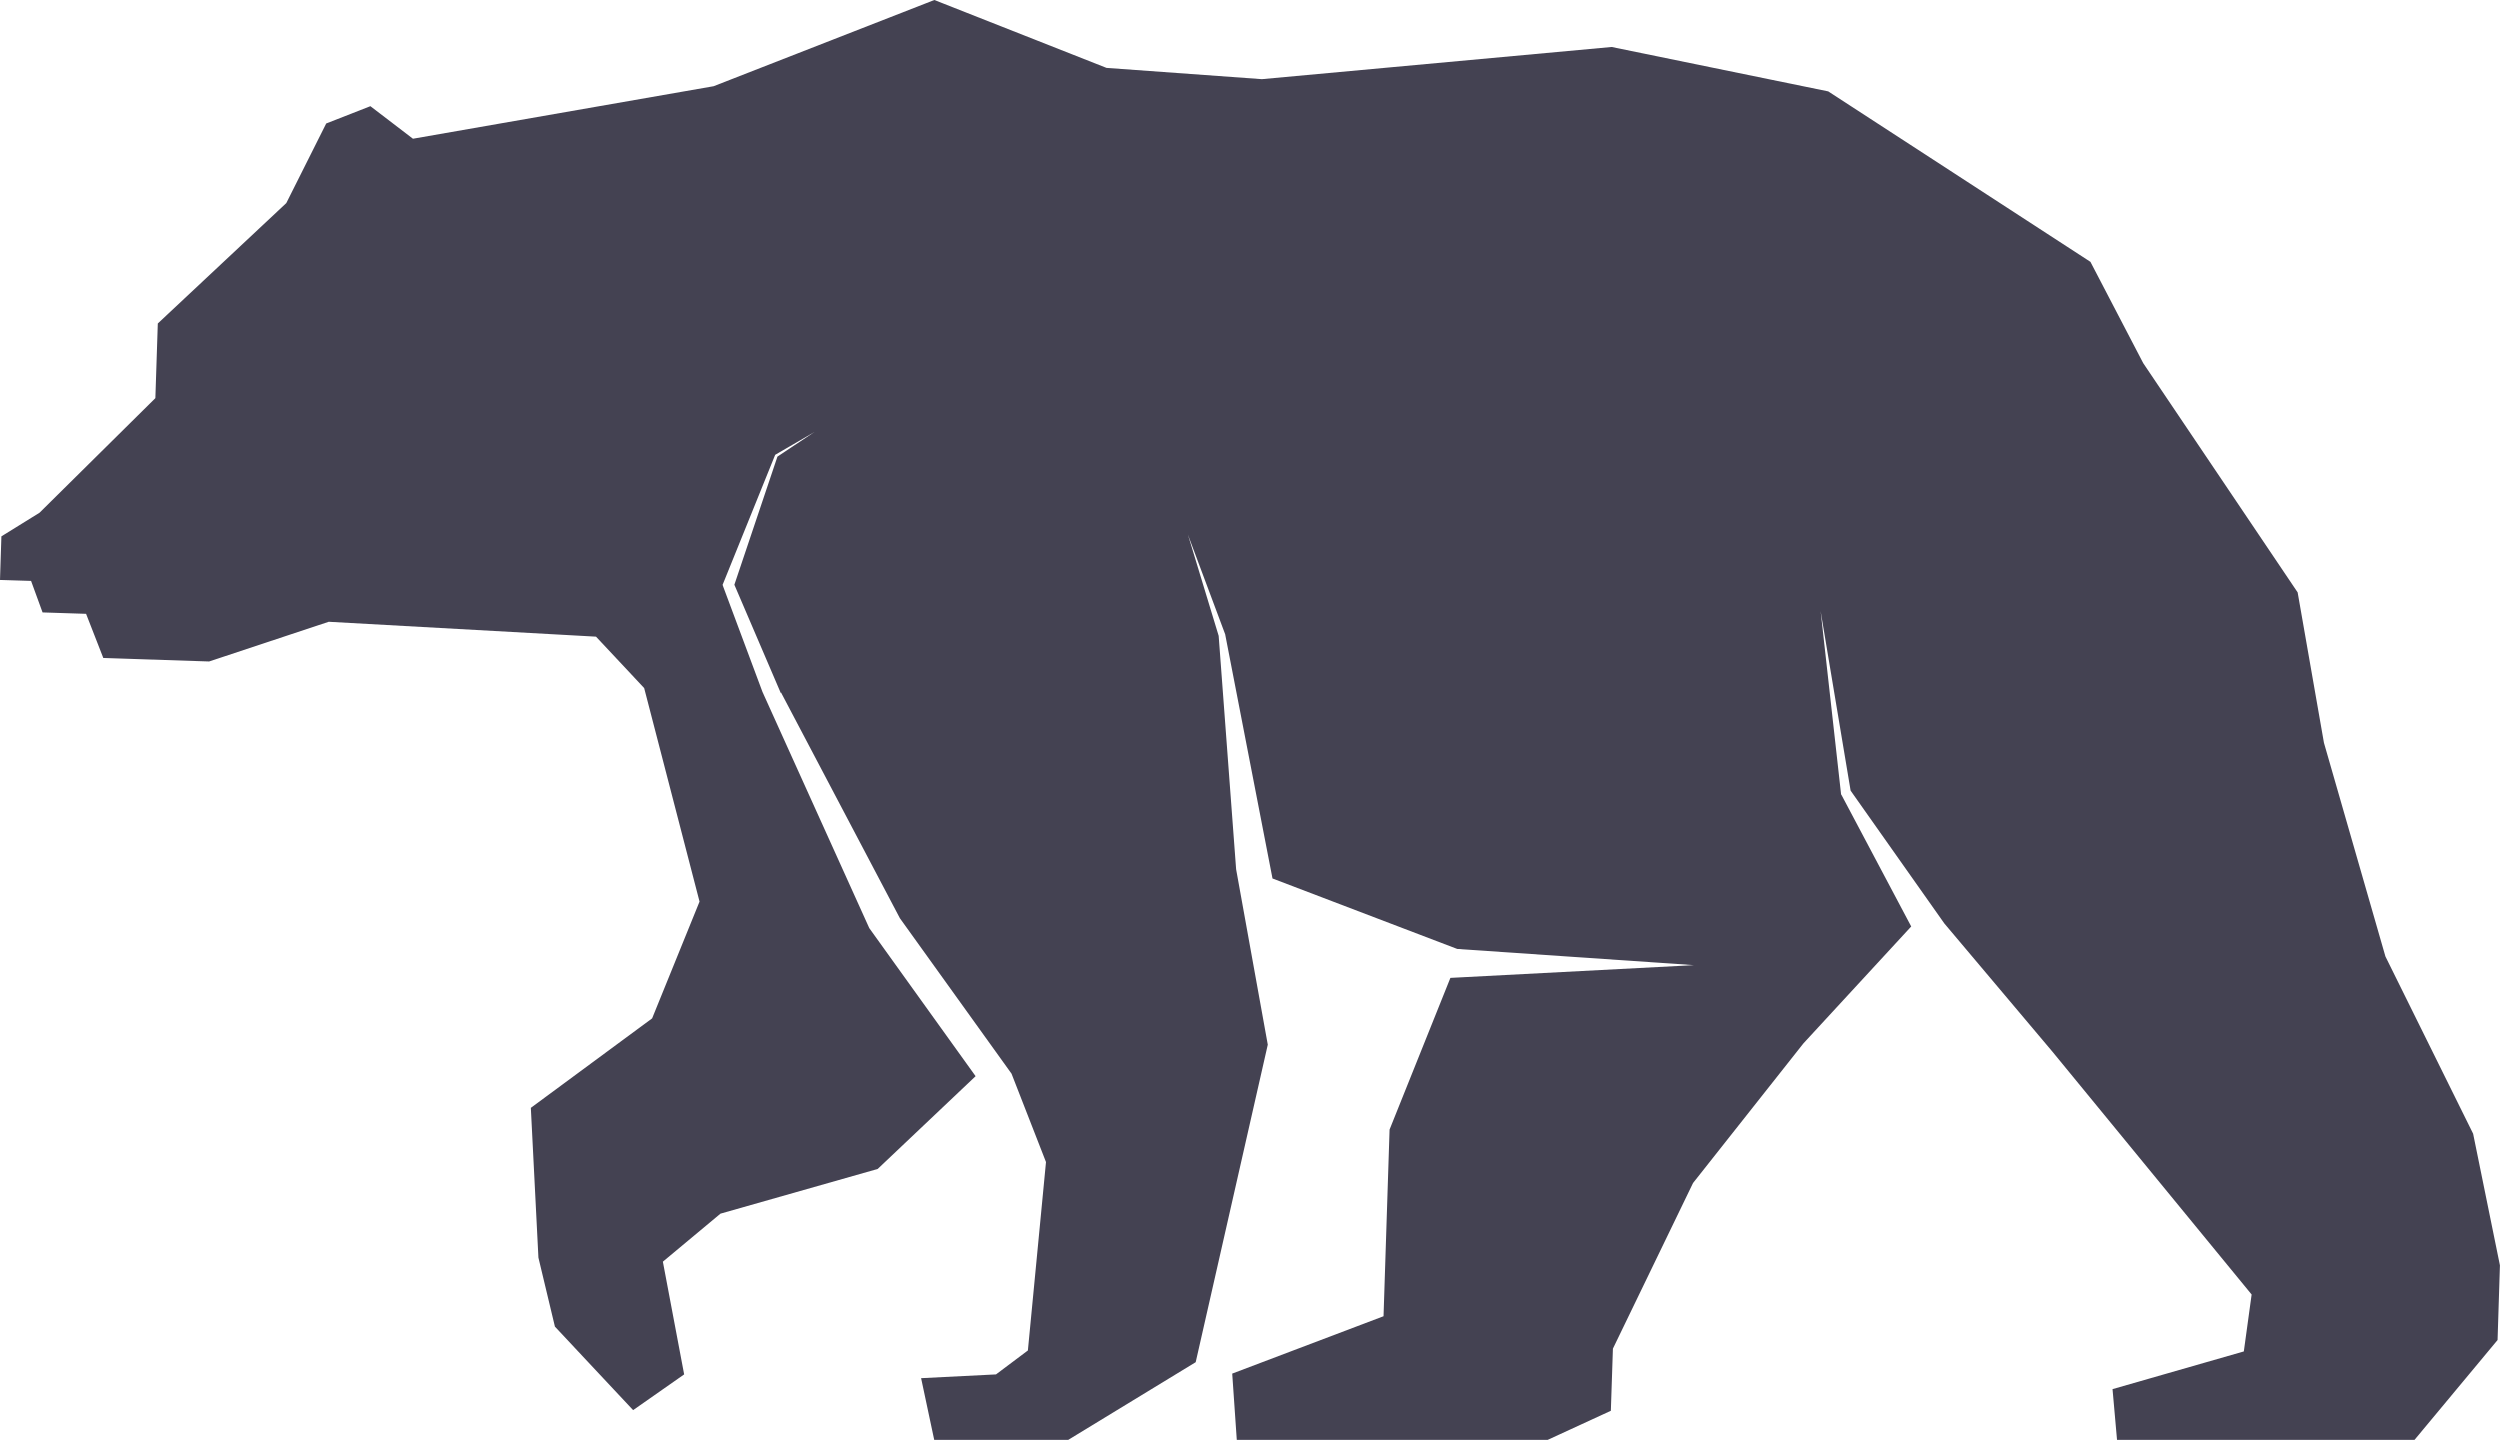 <svg id="Layer_1" data-name="Layer 1" xmlns="http://www.w3.org/2000/svg" viewBox="0 0 339.51 195.54"><polygon points="335.86 153.96 323.95 129.89 315.6 100.87 312.03 80.45 291.06 49.32 283.89 35.56 248.28 12.41 218.87 6.38 171.37 10.75 150.27 9.22 126.89 0 96.91 11.71 56.08 18.84 50.3 14.42 44.3 16.77 38.88 27.58 21.43 43.93 21.1 54.07 5.37 69.63 0.19 72.84 0 78.76 4.22 78.89 5.78 83.17 11.69 83.36 14.03 89.36 28.4 89.83 44.64 84.44 80.94 86.46 87.48 93.44 95 122.44 88.56 138.3 72.09 150.45 73.12 170.79 75.36 180.16 85.98 191.5 92.91 186.65 90.02 171.34 97.84 164.82 119.19 158.75 132.49 146.15 118.05 126.04 103.55 93.97 98.23 79.71 98.13 79.42 98.23 79.18 105.25 61.82 105.28 61.76 105.33 61.73 110.6 58.67 105.58 62.01 99.73 79.41 105.97 93.97 105.93 94.04 106.07 94.05 122.21 124.7 137.37 145.81 142.05 157.81 139.59 183.4 135.26 186.65 125.09 187.16 126.87 195.54 145.07 195.54 162.38 184.99 172.17 141.87 167.87 118.05 165.5 86.35 161.32 72.59 166.38 86.13 166.39 86.16 166.4 86.23 172.81 119.3 197.9 128.87 230.04 131.07 196.97 132.8 188.71 153.4 187.89 178.75 167.34 186.54 167.96 195.54 210.18 195.54 218.76 191.59 219.04 183.15 229.92 160.66 244.91 141.7 259.55 125.82 250.11 108.01 250.02 107.86 250.01 107.73 247.25 83 251.32 107.37 264.05 125.41 278.71 142.8 305.78 175.8 304.72 183.53 286.89 188.65 287.5 195.54 327.9 195.54 339.18 181.98 339.5 171.84 335.86 153.96" style="fill:#444252"/></svg>